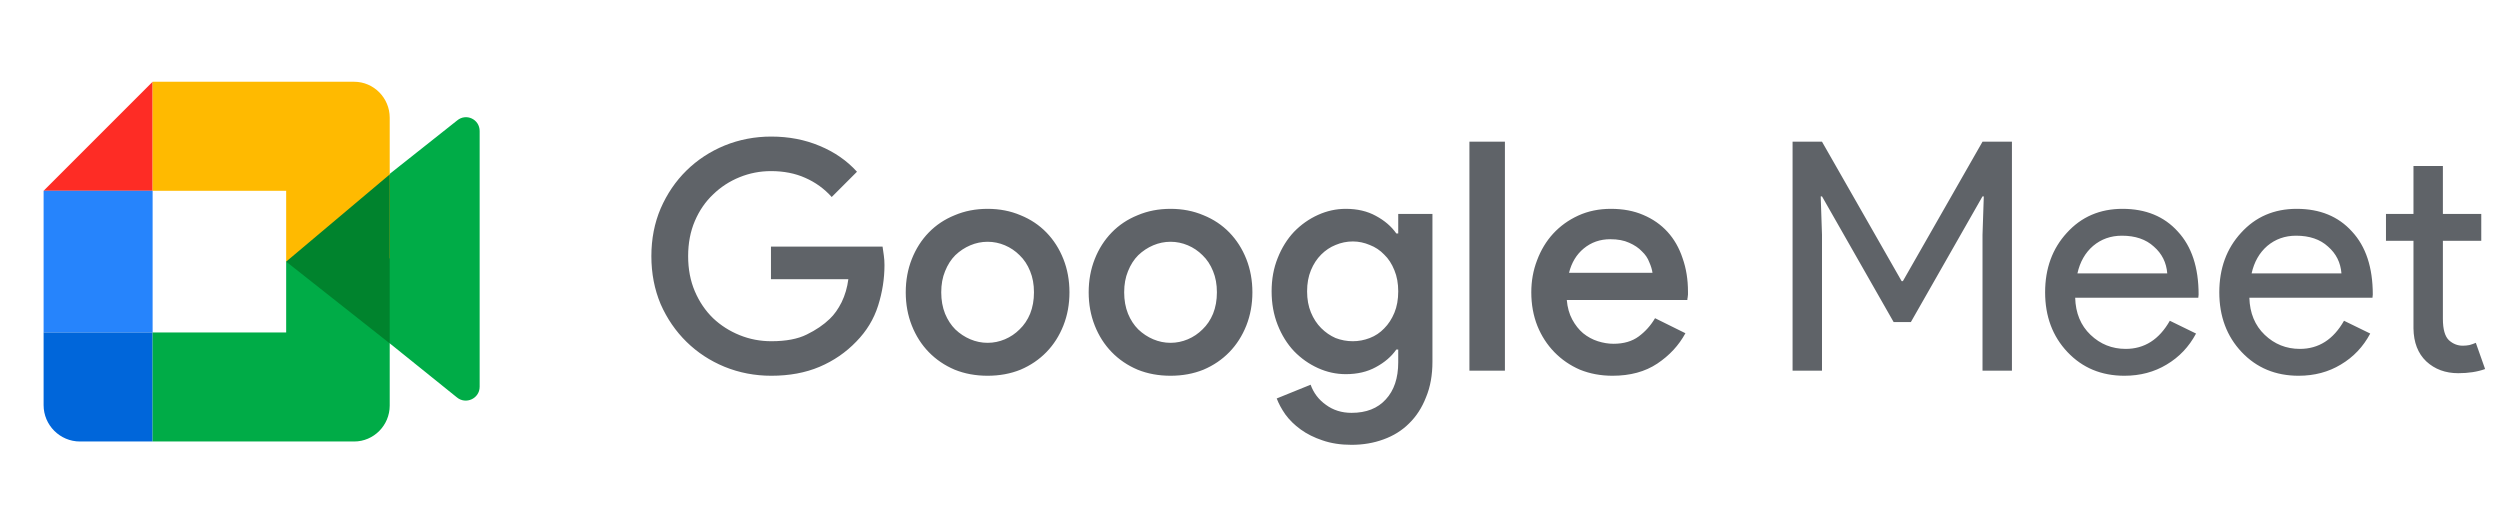 <?xml version="1.0" encoding="UTF-8"?>
<svg xmlns="http://www.w3.org/2000/svg" width="172" height="36" viewBox="0 0 172 36" fill="none">
  <g clip-path="url(#clip0_1647_100611)">
    <path d="M25.875 22.866V21.993V20.786V15.109V13.903L26.804 11.969L31.451 8.288C32.071 7.768 33 8.205 33 9.016V26.609C33 27.42 32.05 27.857 31.43 27.337L25.875 22.866Z" fill="#00AC47"></path>
    <path d="M10.5 5.625L3 13.125H10.5V5.625Z" fill="#FE2C25"></path>
    <path d="M10.5 13.125H3V22.875H10.5V13.125Z" fill="#2684FC"></path>
    <path d="M3 22.875V27.875C3 29.25 4.125 30.375 5.5 30.375H10.5V22.875H3Z" fill="#0066DA"></path>
    <path d="M26.812 8.096C26.812 6.737 25.711 5.625 24.366 5.625H19.472H10.5V13.125H19.688V18L26.812 17.776V8.096Z" fill="#FFBA00"></path>
    <path d="M19.688 22.875H10.5V30.375H19.472H24.366C25.711 30.375 26.812 29.265 26.812 27.907V18H19.688V22.875Z" fill="#00AC47"></path>
    <path d="M26.812 12V23.625L19.688 18L26.812 12Z" fill="#00832D"></path>
  </g>
  <path d="M53.042 16.964H60.72C60.749 17.155 60.779 17.36 60.808 17.58C60.837 17.785 60.852 18.005 60.852 18.24C60.852 19.179 60.705 20.11 60.412 21.034C60.119 21.958 59.62 22.779 58.916 23.498C58.197 24.246 57.354 24.825 56.386 25.236C55.418 25.647 54.311 25.852 53.064 25.852C51.935 25.852 50.864 25.647 49.852 25.236C48.855 24.825 47.982 24.253 47.234 23.52C46.486 22.787 45.892 21.921 45.452 20.924C45.027 19.912 44.814 18.812 44.814 17.624C44.814 16.436 45.027 15.343 45.452 14.346C45.892 13.334 46.486 12.461 47.234 11.728C47.982 10.995 48.855 10.423 49.852 10.012C50.864 9.601 51.935 9.396 53.064 9.396C54.267 9.396 55.374 9.609 56.386 10.034C57.413 10.459 58.271 11.053 58.96 11.816L57.222 13.554C56.709 12.982 56.1 12.542 55.396 12.234C54.707 11.926 53.922 11.772 53.042 11.772C52.294 11.772 51.575 11.911 50.886 12.19C50.197 12.469 49.588 12.865 49.06 13.378C48.532 13.877 48.114 14.485 47.806 15.204C47.498 15.923 47.344 16.729 47.344 17.624C47.344 18.519 47.498 19.325 47.806 20.044C48.114 20.763 48.532 21.379 49.06 21.892C49.588 22.391 50.197 22.779 50.886 23.058C51.575 23.337 52.301 23.476 53.064 23.476C54.076 23.476 54.89 23.322 55.506 23.014C56.137 22.706 56.665 22.347 57.09 21.936C57.398 21.643 57.669 21.261 57.904 20.792C58.139 20.308 58.293 19.78 58.366 19.208H53.042V16.964ZM67.947 14.368C68.768 14.368 69.524 14.515 70.213 14.808C70.902 15.087 71.496 15.483 71.995 15.996C72.494 16.509 72.882 17.118 73.161 17.822C73.44 18.526 73.579 19.289 73.579 20.11C73.579 20.931 73.44 21.694 73.161 22.398C72.882 23.102 72.494 23.711 71.995 24.224C71.496 24.737 70.902 25.141 70.213 25.434C69.524 25.713 68.768 25.852 67.947 25.852C67.126 25.852 66.37 25.713 65.681 25.434C64.992 25.141 64.398 24.737 63.899 24.224C63.4 23.711 63.012 23.102 62.733 22.398C62.454 21.694 62.315 20.931 62.315 20.11C62.315 19.289 62.454 18.526 62.733 17.822C63.012 17.118 63.4 16.509 63.899 15.996C64.398 15.483 64.992 15.087 65.681 14.808C66.37 14.515 67.126 14.368 67.947 14.368ZM67.947 23.586C68.358 23.586 68.754 23.505 69.135 23.344C69.516 23.183 69.854 22.955 70.147 22.662C70.455 22.369 70.697 22.009 70.873 21.584C71.049 21.144 71.137 20.653 71.137 20.11C71.137 19.567 71.049 19.083 70.873 18.658C70.697 18.218 70.455 17.851 70.147 17.558C69.854 17.265 69.516 17.037 69.135 16.876C68.754 16.715 68.358 16.634 67.947 16.634C67.536 16.634 67.14 16.715 66.759 16.876C66.378 17.037 66.033 17.265 65.725 17.558C65.432 17.851 65.197 18.218 65.021 18.658C64.845 19.083 64.757 19.567 64.757 20.11C64.757 20.653 64.845 21.144 65.021 21.584C65.197 22.009 65.432 22.369 65.725 22.662C66.033 22.955 66.378 23.183 66.759 23.344C67.14 23.505 67.536 23.586 67.947 23.586ZM80.533 14.368C81.354 14.368 82.109 14.515 82.799 14.808C83.488 15.087 84.082 15.483 84.581 15.996C85.079 16.509 85.468 17.118 85.747 17.822C86.025 18.526 86.165 19.289 86.165 20.11C86.165 20.931 86.025 21.694 85.747 22.398C85.468 23.102 85.079 23.711 84.581 24.224C84.082 24.737 83.488 25.141 82.799 25.434C82.109 25.713 81.354 25.852 80.533 25.852C79.711 25.852 78.956 25.713 78.267 25.434C77.577 25.141 76.983 24.737 76.485 24.224C75.986 23.711 75.597 23.102 75.319 22.398C75.04 21.694 74.901 20.931 74.901 20.11C74.901 19.289 75.04 18.526 75.319 17.822C75.597 17.118 75.986 16.509 76.485 15.996C76.983 15.483 77.577 15.087 78.267 14.808C78.956 14.515 79.711 14.368 80.533 14.368ZM80.533 23.586C80.943 23.586 81.339 23.505 81.721 23.344C82.102 23.183 82.439 22.955 82.733 22.662C83.041 22.369 83.283 22.009 83.459 21.584C83.635 21.144 83.723 20.653 83.723 20.11C83.723 19.567 83.635 19.083 83.459 18.658C83.283 18.218 83.041 17.851 82.733 17.558C82.439 17.265 82.102 17.037 81.721 16.876C81.339 16.715 80.943 16.634 80.533 16.634C80.122 16.634 79.726 16.715 79.345 16.876C78.963 17.037 78.619 17.265 78.311 17.558C78.017 17.851 77.783 18.218 77.607 18.658C77.431 19.083 77.343 19.567 77.343 20.11C77.343 20.653 77.431 21.144 77.607 21.584C77.783 22.009 78.017 22.369 78.311 22.662C78.619 22.955 78.963 23.183 79.345 23.344C79.726 23.505 80.122 23.586 80.533 23.586ZM92.987 30.604C92.239 30.604 91.571 30.501 90.984 30.296C90.412 30.105 89.914 29.856 89.489 29.548C89.063 29.24 88.711 28.895 88.433 28.514C88.168 28.133 87.971 27.766 87.838 27.414L90.171 26.468C90.376 27.04 90.728 27.502 91.227 27.854C91.725 28.221 92.312 28.404 92.987 28.404C93.999 28.404 94.783 28.096 95.341 27.48C95.912 26.864 96.198 26.013 96.198 24.928V24.048H96.067C95.729 24.532 95.26 24.935 94.659 25.258C94.072 25.581 93.382 25.742 92.591 25.742C91.93 25.742 91.293 25.603 90.677 25.324C90.061 25.045 89.51 24.657 89.026 24.158C88.557 23.659 88.183 23.058 87.904 22.354C87.626 21.65 87.487 20.88 87.487 20.044C87.487 19.208 87.626 18.445 87.904 17.756C88.183 17.052 88.557 16.451 89.026 15.952C89.51 15.453 90.061 15.065 90.677 14.786C91.293 14.507 91.93 14.368 92.591 14.368C93.382 14.368 94.072 14.529 94.659 14.852C95.26 15.175 95.729 15.578 96.067 16.062H96.198V14.72H98.552V24.884C98.552 25.808 98.406 26.622 98.112 27.326C97.834 28.045 97.445 28.646 96.947 29.13C96.463 29.614 95.876 29.981 95.186 30.23C94.512 30.479 93.778 30.604 92.987 30.604ZM93.075 23.476C93.471 23.476 93.859 23.403 94.24 23.256C94.622 23.109 94.952 22.889 95.231 22.596C95.524 22.303 95.758 21.943 95.934 21.518C96.111 21.093 96.198 20.601 96.198 20.044C96.198 19.501 96.111 19.017 95.934 18.592C95.758 18.152 95.524 17.793 95.231 17.514C94.952 17.221 94.622 17.001 94.24 16.854C93.859 16.693 93.471 16.612 93.075 16.612C92.664 16.612 92.268 16.693 91.886 16.854C91.52 17.001 91.19 17.221 90.897 17.514C90.603 17.807 90.368 18.167 90.192 18.592C90.016 19.017 89.928 19.501 89.928 20.044C89.928 20.587 90.016 21.071 90.192 21.496C90.368 21.921 90.603 22.281 90.897 22.574C91.19 22.867 91.52 23.095 91.886 23.256C92.268 23.403 92.664 23.476 93.075 23.476ZM101.096 25.5V9.748H103.538V25.5H101.096ZM115.957 22.926C115.503 23.762 114.857 24.459 114.021 25.016C113.185 25.573 112.159 25.852 110.941 25.852C110.135 25.852 109.387 25.713 108.697 25.434C108.023 25.141 107.436 24.737 106.937 24.224C106.439 23.711 106.05 23.109 105.771 22.42C105.493 21.716 105.353 20.946 105.353 20.11C105.353 19.333 105.485 18.599 105.749 17.91C106.013 17.206 106.38 16.597 106.849 16.084C107.333 15.556 107.913 15.138 108.587 14.83C109.262 14.522 110.01 14.368 110.831 14.368C111.667 14.368 112.408 14.507 113.053 14.786C113.713 15.065 114.271 15.453 114.725 15.952C115.18 16.451 115.525 17.052 115.759 17.756C116.009 18.46 116.133 19.23 116.133 20.066C116.133 20.139 116.133 20.205 116.133 20.264C116.119 20.337 116.111 20.403 116.111 20.462C116.097 20.521 116.089 20.579 116.089 20.638H107.795C107.839 21.151 107.964 21.599 108.169 21.98C108.375 22.361 108.624 22.677 108.917 22.926C109.225 23.175 109.563 23.359 109.929 23.476C110.296 23.593 110.655 23.652 111.007 23.652C111.711 23.652 112.291 23.483 112.745 23.146C113.2 22.809 113.574 22.391 113.867 21.892L115.957 22.926ZM113.691 18.768C113.662 18.548 113.589 18.306 113.471 18.042C113.369 17.763 113.2 17.514 112.965 17.294C112.745 17.059 112.452 16.861 112.085 16.7C111.733 16.539 111.301 16.458 110.787 16.458C110.083 16.458 109.475 16.671 108.961 17.096C108.463 17.507 108.125 18.064 107.949 18.768H113.691ZM125.353 25.5H123.329V9.748H125.353L130.831 19.34H130.919L136.397 9.748H138.421V25.5H136.397V16.15L136.485 13.51H136.397L131.469 22.156H130.281L125.353 13.51H125.265L125.353 16.15V25.5ZM146.16 25.852C144.576 25.852 143.271 25.309 142.244 24.224C141.217 23.139 140.704 21.767 140.704 20.11C140.704 18.467 141.203 17.103 142.2 16.018C143.197 14.918 144.473 14.368 146.028 14.368C147.627 14.368 148.895 14.889 149.834 15.93C150.787 16.957 151.264 18.401 151.264 20.264L151.242 20.484H142.772C142.801 21.54 143.153 22.391 143.828 23.036C144.503 23.681 145.309 24.004 146.248 24.004C147.539 24.004 148.551 23.359 149.284 22.068L151.088 22.948C150.604 23.857 149.929 24.569 149.064 25.082C148.213 25.595 147.245 25.852 146.16 25.852ZM142.926 18.812H149.108C149.049 18.064 148.741 17.448 148.184 16.964C147.641 16.465 146.908 16.216 145.984 16.216C145.221 16.216 144.561 16.451 144.004 16.92C143.461 17.389 143.102 18.02 142.926 18.812ZM158.144 25.852C156.56 25.852 155.255 25.309 154.228 24.224C153.202 23.139 152.688 21.767 152.688 20.11C152.688 18.467 153.187 17.103 154.184 16.018C155.182 14.918 156.458 14.368 158.012 14.368C159.611 14.368 160.88 14.889 161.818 15.93C162.772 16.957 163.248 18.401 163.248 20.264L163.226 20.484H154.756C154.786 21.54 155.138 22.391 155.812 23.036C156.487 23.681 157.294 24.004 158.232 24.004C159.523 24.004 160.535 23.359 161.268 22.068L163.072 22.948C162.588 23.857 161.914 24.569 161.048 25.082C160.198 25.595 159.23 25.852 158.144 25.852ZM154.91 18.812H161.092C161.034 18.064 160.726 17.448 160.168 16.964C159.626 16.465 158.892 16.216 157.968 16.216C157.206 16.216 156.546 16.451 155.988 16.92C155.446 17.389 155.086 18.02 154.91 18.812ZM169.127 25.676C168.247 25.676 167.513 25.405 166.927 24.862C166.355 24.319 166.061 23.564 166.047 22.596V16.568H164.155V14.72H166.047V11.42H168.071V14.72H170.711V16.568H168.071V21.936C168.071 22.655 168.21 23.146 168.489 23.41C168.767 23.659 169.083 23.784 169.435 23.784C169.596 23.784 169.75 23.769 169.897 23.74C170.058 23.696 170.205 23.645 170.337 23.586L170.975 25.39C170.447 25.581 169.831 25.676 169.127 25.676Z" fill="#5F6368"></path>
  <defs>
    <clipPath id="clip0_1647_100611">
      <rect width="36" height="36" fill="white"></rect>
    </clipPath>
  </defs>
</svg>
